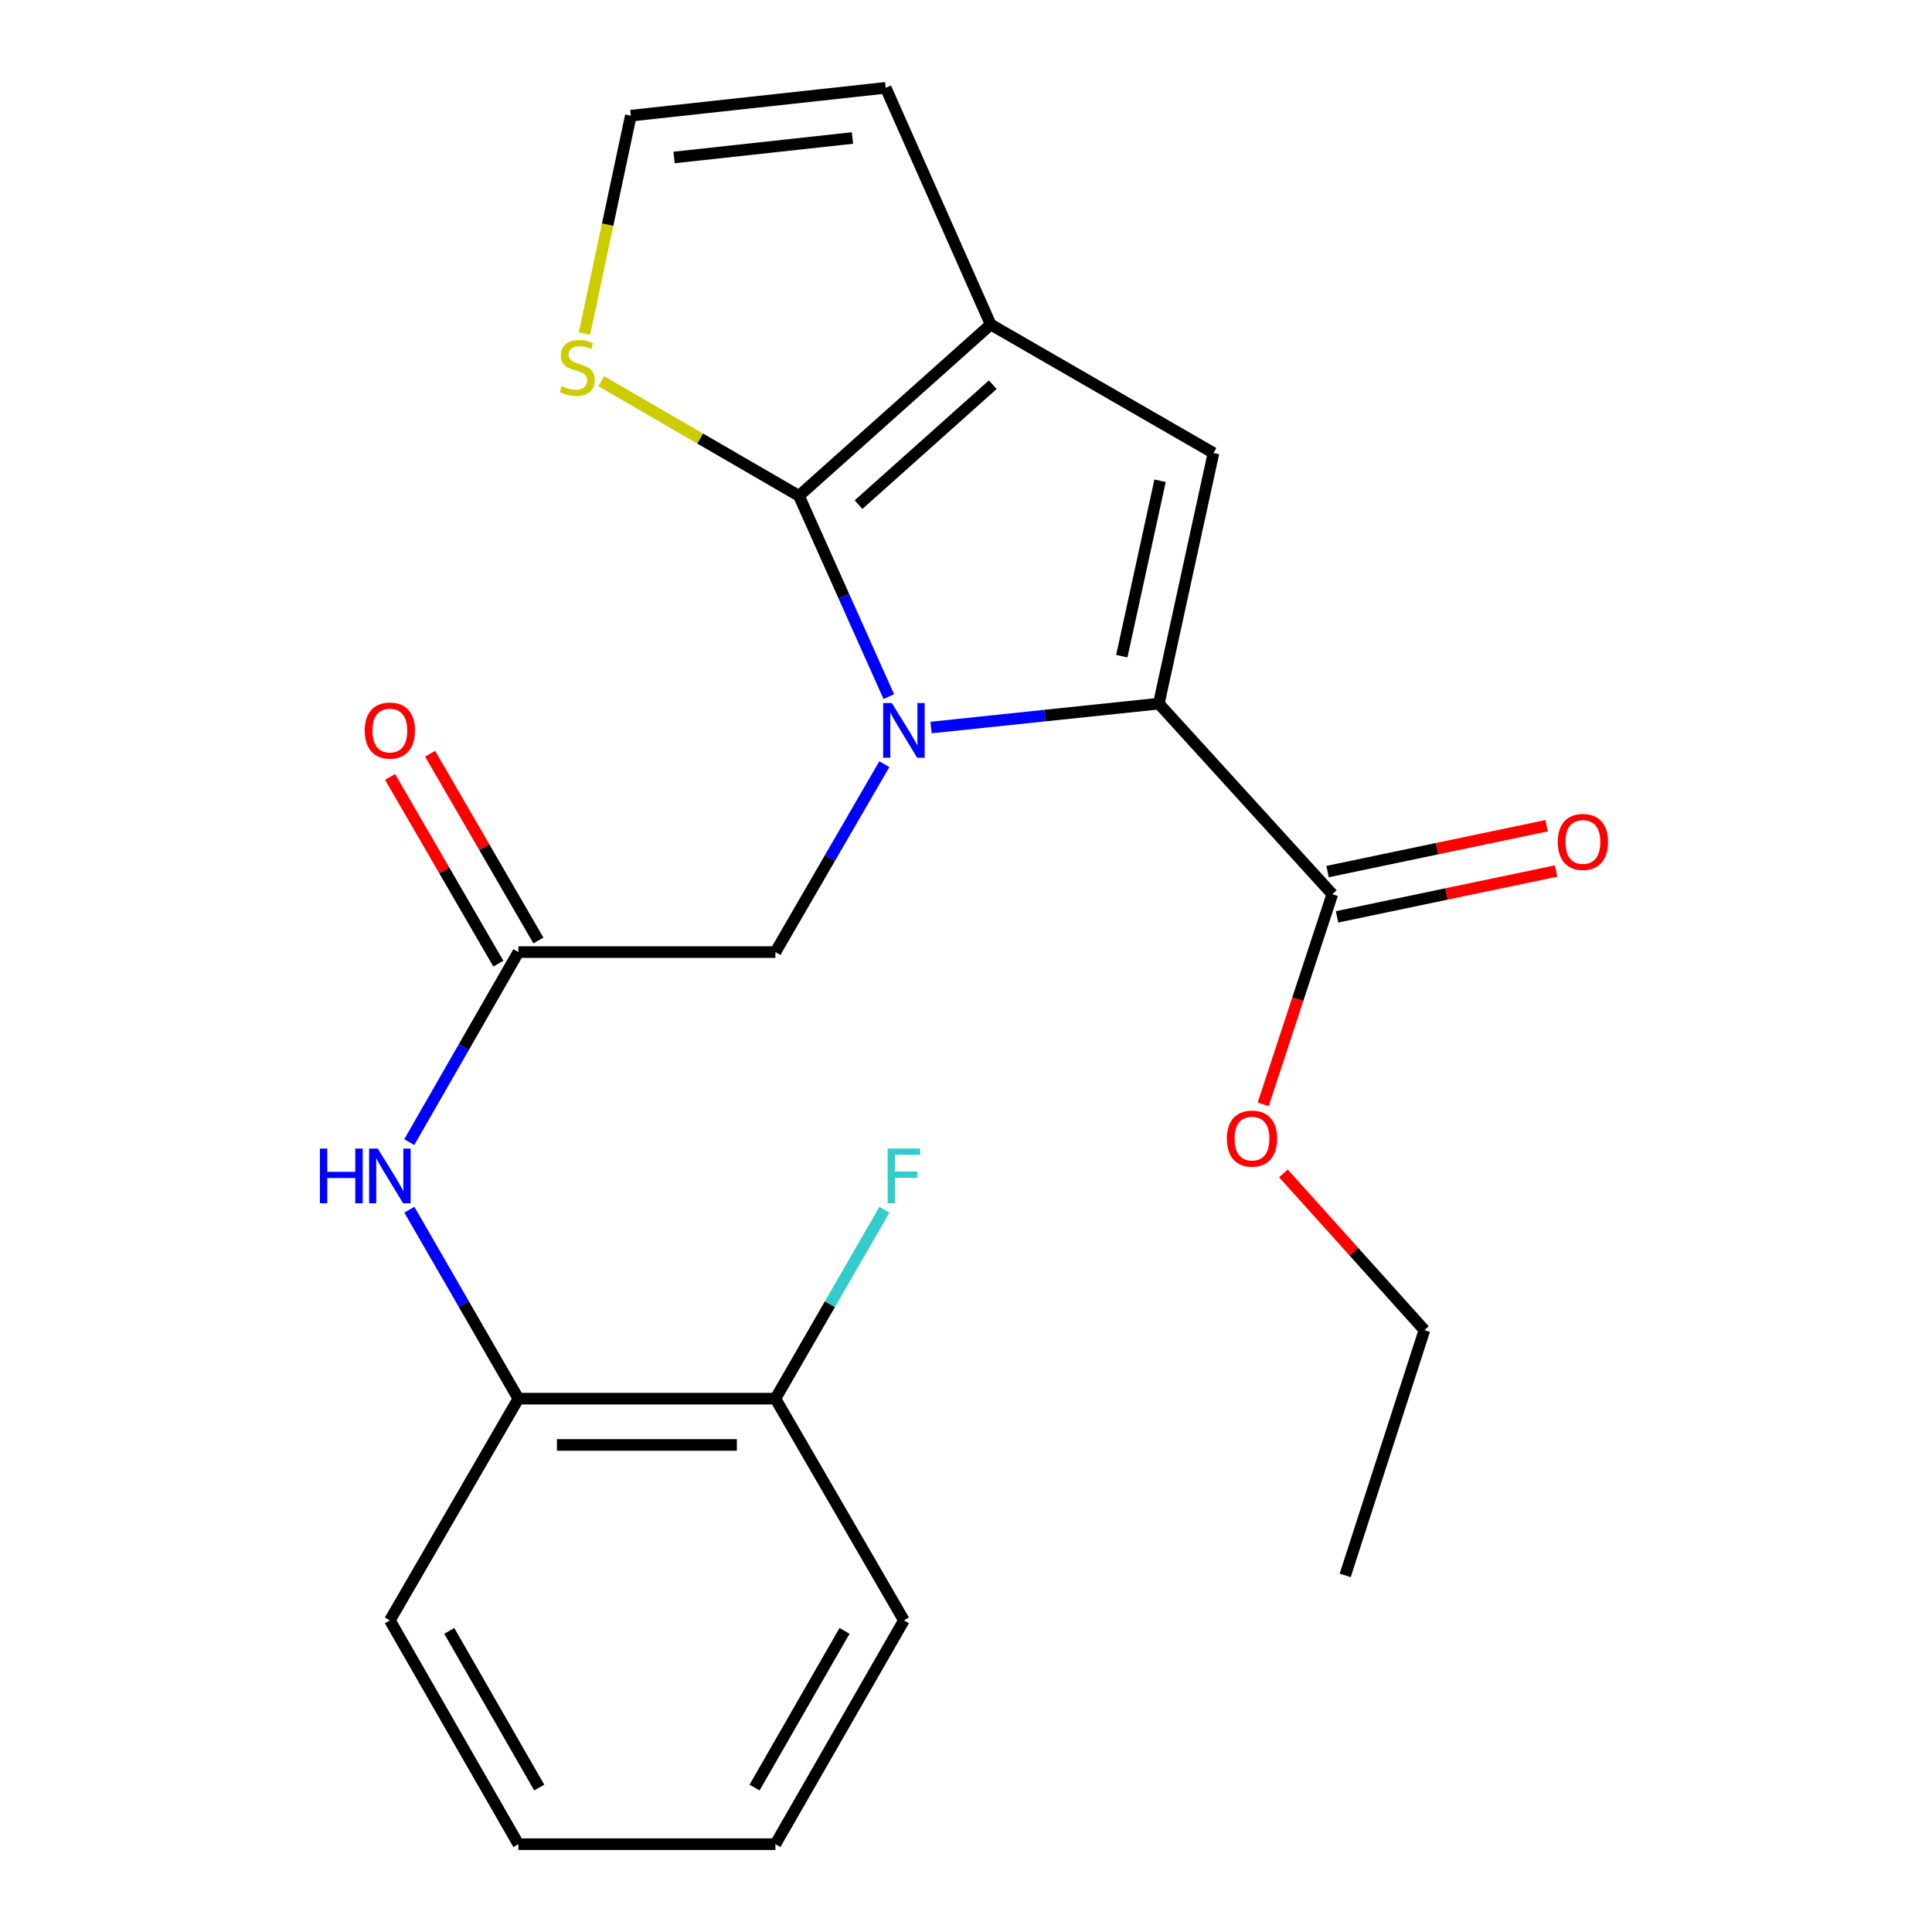 <?xml version='1.0' encoding='iso-8859-1'?>
<svg version='1.1' baseProfile='full'
              xmlns='http://www.w3.org/2000/svg'
                      xmlns:rdkit='http://www.rdkit.org/xml'
                      xmlns:xlink='http://www.w3.org/1999/xlink'
                  xml:space='preserve'
width='1000px' height='1000px' viewBox='0 0 1000 1000'>
<!-- END OF HEADER -->
<rect style='opacity:1.0;fill:#FFFFFF;stroke:none' width='1000' height='1000' x='0' y='0'> </rect>
<path class='bond-0' d='M 460.043,360.562 L 436.79,308.601' style='fill:none;fill-rule:evenodd;stroke:#0000FF;stroke-width:6px;stroke-linecap:butt;stroke-linejoin:miter;stroke-opacity:1' />
<path class='bond-0' d='M 436.79,308.601 L 413.538,256.64' style='fill:none;fill-rule:evenodd;stroke:#000000;stroke-width:6px;stroke-linecap:butt;stroke-linejoin:miter;stroke-opacity:1' />
<path class='bond-1' d='M 481.924,376.571 L 540.862,370.383' style='fill:none;fill-rule:evenodd;stroke:#0000FF;stroke-width:6px;stroke-linecap:butt;stroke-linejoin:miter;stroke-opacity:1' />
<path class='bond-1' d='M 540.862,370.383 L 599.8,364.195' style='fill:none;fill-rule:evenodd;stroke:#000000;stroke-width:6px;stroke-linecap:butt;stroke-linejoin:miter;stroke-opacity:1' />
<path class='bond-7' d='M 457.738,395.523 L 429.543,444.162' style='fill:none;fill-rule:evenodd;stroke:#0000FF;stroke-width:6px;stroke-linecap:butt;stroke-linejoin:miter;stroke-opacity:1' />
<path class='bond-7' d='M 429.543,444.162 L 401.349,492.801' style='fill:none;fill-rule:evenodd;stroke:#000000;stroke-width:6px;stroke-linecap:butt;stroke-linejoin:miter;stroke-opacity:1' />
<path class='bond-2' d='M 413.538,256.64 L 512.777,167.966' style='fill:none;fill-rule:evenodd;stroke:#000000;stroke-width:6px;stroke-linecap:butt;stroke-linejoin:miter;stroke-opacity:1' />
<path class='bond-2' d='M 444.382,261.199 L 513.85,199.128' style='fill:none;fill-rule:evenodd;stroke:#000000;stroke-width:6px;stroke-linecap:butt;stroke-linejoin:miter;stroke-opacity:1' />
<path class='bond-5' d='M 413.538,256.64 L 362.365,226.974' style='fill:none;fill-rule:evenodd;stroke:#000000;stroke-width:6px;stroke-linecap:butt;stroke-linejoin:miter;stroke-opacity:1' />
<path class='bond-5' d='M 362.365,226.974 L 311.193,197.307' style='fill:none;fill-rule:evenodd;stroke:#CCCC00;stroke-width:6px;stroke-linecap:butt;stroke-linejoin:miter;stroke-opacity:1' />
<path class='bond-3' d='M 599.8,364.195 L 628.09,234.485' style='fill:none;fill-rule:evenodd;stroke:#000000;stroke-width:6px;stroke-linecap:butt;stroke-linejoin:miter;stroke-opacity:1' />
<path class='bond-3' d='M 580.642,339.635 L 600.445,248.838' style='fill:none;fill-rule:evenodd;stroke:#000000;stroke-width:6px;stroke-linecap:butt;stroke-linejoin:miter;stroke-opacity:1' />
<path class='bond-4' d='M 599.8,364.195 L 689.605,462.849' style='fill:none;fill-rule:evenodd;stroke:#000000;stroke-width:6px;stroke-linecap:butt;stroke-linejoin:miter;stroke-opacity:1' />
<path class='bond-11' d='M 512.777,167.966 L 458.434,45.455' style='fill:none;fill-rule:evenodd;stroke:#000000;stroke-width:6px;stroke-linecap:butt;stroke-linejoin:miter;stroke-opacity:1' />
<path class='bond-23' d='M 512.777,167.966 L 628.09,234.485' style='fill:none;fill-rule:evenodd;stroke:#000000;stroke-width:6px;stroke-linecap:butt;stroke-linejoin:miter;stroke-opacity:1' />
<path class='bond-12' d='M 692.058,474.57 L 748.757,462.705' style='fill:none;fill-rule:evenodd;stroke:#000000;stroke-width:6px;stroke-linecap:butt;stroke-linejoin:miter;stroke-opacity:1' />
<path class='bond-12' d='M 748.757,462.705 L 805.456,450.839' style='fill:none;fill-rule:evenodd;stroke:#FF0000;stroke-width:6px;stroke-linecap:butt;stroke-linejoin:miter;stroke-opacity:1' />
<path class='bond-12' d='M 687.152,451.127 L 743.851,439.261' style='fill:none;fill-rule:evenodd;stroke:#000000;stroke-width:6px;stroke-linecap:butt;stroke-linejoin:miter;stroke-opacity:1' />
<path class='bond-12' d='M 743.851,439.261 L 800.549,427.396' style='fill:none;fill-rule:evenodd;stroke:#FF0000;stroke-width:6px;stroke-linecap:butt;stroke-linejoin:miter;stroke-opacity:1' />
<path class='bond-15' d='M 689.605,462.849 L 671.722,517.23' style='fill:none;fill-rule:evenodd;stroke:#000000;stroke-width:6px;stroke-linecap:butt;stroke-linejoin:miter;stroke-opacity:1' />
<path class='bond-15' d='M 671.722,517.23 L 653.839,571.612' style='fill:none;fill-rule:evenodd;stroke:#FF0000;stroke-width:6px;stroke-linecap:butt;stroke-linejoin:miter;stroke-opacity:1' />
<path class='bond-10' d='M 302.51,172.672 L 314.512,116.269' style='fill:none;fill-rule:evenodd;stroke:#CCCC00;stroke-width:6px;stroke-linecap:butt;stroke-linejoin:miter;stroke-opacity:1' />
<path class='bond-10' d='M 314.512,116.269 L 326.514,59.865' style='fill:none;fill-rule:evenodd;stroke:#000000;stroke-width:6px;stroke-linecap:butt;stroke-linejoin:miter;stroke-opacity:1' />
<path class='bond-6' d='M 268.312,492.801 L 401.349,492.801' style='fill:none;fill-rule:evenodd;stroke:#000000;stroke-width:6px;stroke-linecap:butt;stroke-linejoin:miter;stroke-opacity:1' />
<path class='bond-8' d='M 268.312,492.801 L 240.077,541.981' style='fill:none;fill-rule:evenodd;stroke:#000000;stroke-width:6px;stroke-linecap:butt;stroke-linejoin:miter;stroke-opacity:1' />
<path class='bond-8' d='M 240.077,541.981 L 211.841,591.16' style='fill:none;fill-rule:evenodd;stroke:#0000FF;stroke-width:6px;stroke-linecap:butt;stroke-linejoin:miter;stroke-opacity:1' />
<path class='bond-13' d='M 278.673,486.795 L 250.653,438.456' style='fill:none;fill-rule:evenodd;stroke:#000000;stroke-width:6px;stroke-linecap:butt;stroke-linejoin:miter;stroke-opacity:1' />
<path class='bond-13' d='M 250.653,438.456 L 222.632,390.117' style='fill:none;fill-rule:evenodd;stroke:#FF0000;stroke-width:6px;stroke-linecap:butt;stroke-linejoin:miter;stroke-opacity:1' />
<path class='bond-13' d='M 257.951,498.807 L 229.931,450.468' style='fill:none;fill-rule:evenodd;stroke:#000000;stroke-width:6px;stroke-linecap:butt;stroke-linejoin:miter;stroke-opacity:1' />
<path class='bond-13' d='M 229.931,450.468 L 201.911,402.129' style='fill:none;fill-rule:evenodd;stroke:#FF0000;stroke-width:6px;stroke-linecap:butt;stroke-linejoin:miter;stroke-opacity:1' />
<path class='bond-9' d='M 211.884,626.147 L 240.098,675.047' style='fill:none;fill-rule:evenodd;stroke:#0000FF;stroke-width:6px;stroke-linecap:butt;stroke-linejoin:miter;stroke-opacity:1' />
<path class='bond-9' d='M 240.098,675.047 L 268.312,723.946' style='fill:none;fill-rule:evenodd;stroke:#000000;stroke-width:6px;stroke-linecap:butt;stroke-linejoin:miter;stroke-opacity:1' />
<path class='bond-14' d='M 268.312,723.946 L 401.349,723.946' style='fill:none;fill-rule:evenodd;stroke:#000000;stroke-width:6px;stroke-linecap:butt;stroke-linejoin:miter;stroke-opacity:1' />
<path class='bond-14' d='M 288.268,747.898 L 381.394,747.898' style='fill:none;fill-rule:evenodd;stroke:#000000;stroke-width:6px;stroke-linecap:butt;stroke-linejoin:miter;stroke-opacity:1' />
<path class='bond-17' d='M 268.312,723.946 L 201.794,838.7' style='fill:none;fill-rule:evenodd;stroke:#000000;stroke-width:6px;stroke-linecap:butt;stroke-linejoin:miter;stroke-opacity:1' />
<path class='bond-24' d='M 326.514,59.865 L 458.434,45.455' style='fill:none;fill-rule:evenodd;stroke:#000000;stroke-width:6px;stroke-linecap:butt;stroke-linejoin:miter;stroke-opacity:1' />
<path class='bond-24' d='M 348.903,81.513 L 441.247,71.426' style='fill:none;fill-rule:evenodd;stroke:#000000;stroke-width:6px;stroke-linecap:butt;stroke-linejoin:miter;stroke-opacity:1' />
<path class='bond-16' d='M 401.349,723.946 L 429.563,675.047' style='fill:none;fill-rule:evenodd;stroke:#000000;stroke-width:6px;stroke-linecap:butt;stroke-linejoin:miter;stroke-opacity:1' />
<path class='bond-16' d='M 429.563,675.047 L 457.778,626.147' style='fill:none;fill-rule:evenodd;stroke:#33CCCC;stroke-width:6px;stroke-linecap:butt;stroke-linejoin:miter;stroke-opacity:1' />
<path class='bond-18' d='M 401.349,723.946 L 467.868,838.7' style='fill:none;fill-rule:evenodd;stroke:#000000;stroke-width:6px;stroke-linecap:butt;stroke-linejoin:miter;stroke-opacity:1' />
<path class='bond-19' d='M 664.314,607.355 L 700.798,647.913' style='fill:none;fill-rule:evenodd;stroke:#FF0000;stroke-width:6px;stroke-linecap:butt;stroke-linejoin:miter;stroke-opacity:1' />
<path class='bond-19' d='M 700.798,647.913 L 737.282,688.471' style='fill:none;fill-rule:evenodd;stroke:#000000;stroke-width:6px;stroke-linecap:butt;stroke-linejoin:miter;stroke-opacity:1' />
<path class='bond-21' d='M 201.794,838.7 L 268.312,954.545' style='fill:none;fill-rule:evenodd;stroke:#000000;stroke-width:6px;stroke-linecap:butt;stroke-linejoin:miter;stroke-opacity:1' />
<path class='bond-21' d='M 232.542,844.15 L 279.105,925.242' style='fill:none;fill-rule:evenodd;stroke:#000000;stroke-width:6px;stroke-linecap:butt;stroke-linejoin:miter;stroke-opacity:1' />
<path class='bond-25' d='M 467.868,838.7 L 401.349,954.545' style='fill:none;fill-rule:evenodd;stroke:#000000;stroke-width:6px;stroke-linecap:butt;stroke-linejoin:miter;stroke-opacity:1' />
<path class='bond-25' d='M 437.119,844.15 L 390.556,925.242' style='fill:none;fill-rule:evenodd;stroke:#000000;stroke-width:6px;stroke-linecap:butt;stroke-linejoin:miter;stroke-opacity:1' />
<path class='bond-20' d='M 737.282,688.471 L 696.271,815.414' style='fill:none;fill-rule:evenodd;stroke:#000000;stroke-width:6px;stroke-linecap:butt;stroke-linejoin:miter;stroke-opacity:1' />
<path class='bond-22' d='M 268.312,954.545 L 401.349,954.545' style='fill:none;fill-rule:evenodd;stroke:#000000;stroke-width:6px;stroke-linecap:butt;stroke-linejoin:miter;stroke-opacity:1' />
<path  class='atom-0' d='M 461.608 363.887
L 470.888 378.887
Q 471.808 380.367, 473.288 383.047
Q 474.768 385.727, 474.848 385.887
L 474.848 363.887
L 478.608 363.887
L 478.608 392.207
L 474.728 392.207
L 464.768 375.807
Q 463.608 373.887, 462.368 371.687
Q 461.168 369.487, 460.808 368.807
L 460.808 392.207
L 457.128 392.207
L 457.128 363.887
L 461.608 363.887
' fill='#0000FF'/>
<path  class='atom-6' d='M 290.797 199.841
Q 291.117 199.961, 292.437 200.521
Q 293.757 201.081, 295.197 201.441
Q 296.677 201.761, 298.117 201.761
Q 300.797 201.761, 302.357 200.481
Q 303.917 199.161, 303.917 196.881
Q 303.917 195.321, 303.117 194.361
Q 302.357 193.401, 301.157 192.881
Q 299.957 192.361, 297.957 191.761
Q 295.437 191.001, 293.917 190.281
Q 292.437 189.561, 291.357 188.041
Q 290.317 186.521, 290.317 183.961
Q 290.317 180.401, 292.717 178.201
Q 295.157 176.001, 299.957 176.001
Q 303.237 176.001, 306.957 177.561
L 306.037 180.641
Q 302.637 179.241, 300.077 179.241
Q 297.317 179.241, 295.797 180.401
Q 294.277 181.521, 294.317 183.481
Q 294.317 185.001, 295.077 185.921
Q 295.877 186.841, 296.997 187.361
Q 298.157 187.881, 300.077 188.481
Q 302.637 189.281, 304.157 190.081
Q 305.677 190.881, 306.757 192.521
Q 307.877 194.121, 307.877 196.881
Q 307.877 200.801, 305.237 202.921
Q 302.637 205.001, 298.277 205.001
Q 295.757 205.001, 293.837 204.441
Q 291.957 203.921, 289.717 203.001
L 290.797 199.841
' fill='#CCCC00'/>
<path  class='atom-9' d='M 165.574 594.5
L 169.414 594.5
L 169.414 606.54
L 183.894 606.54
L 183.894 594.5
L 187.734 594.5
L 187.734 622.82
L 183.894 622.82
L 183.894 609.74
L 169.414 609.74
L 169.414 622.82
L 165.574 622.82
L 165.574 594.5
' fill='#0000FF'/>
<path  class='atom-9' d='M 195.534 594.5
L 204.814 609.5
Q 205.734 610.98, 207.214 613.66
Q 208.694 616.34, 208.774 616.5
L 208.774 594.5
L 212.534 594.5
L 212.534 622.82
L 208.654 622.82
L 198.694 606.42
Q 197.534 604.5, 196.294 602.3
Q 195.094 600.1, 194.734 599.42
L 194.734 622.82
L 191.054 622.82
L 191.054 594.5
L 195.534 594.5
' fill='#0000FF'/>
<path  class='atom-13' d='M 806.315 435.784
Q 806.315 428.984, 809.675 425.184
Q 813.035 421.384, 819.315 421.384
Q 825.595 421.384, 828.955 425.184
Q 832.315 428.984, 832.315 435.784
Q 832.315 442.664, 828.915 446.584
Q 825.515 450.464, 819.315 450.464
Q 813.075 450.464, 809.675 446.584
Q 806.315 442.704, 806.315 435.784
M 819.315 447.264
Q 823.635 447.264, 825.955 444.384
Q 828.315 441.464, 828.315 435.784
Q 828.315 430.224, 825.955 427.424
Q 823.635 424.584, 819.315 424.584
Q 814.995 424.584, 812.635 427.384
Q 810.315 430.184, 810.315 435.784
Q 810.315 441.504, 812.635 444.384
Q 814.995 447.264, 819.315 447.264
' fill='#FF0000'/>
<path  class='atom-14' d='M 188.794 378.127
Q 188.794 371.327, 192.154 367.527
Q 195.514 363.727, 201.794 363.727
Q 208.074 363.727, 211.434 367.527
Q 214.794 371.327, 214.794 378.127
Q 214.794 385.007, 211.394 388.927
Q 207.994 392.807, 201.794 392.807
Q 195.554 392.807, 192.154 388.927
Q 188.794 385.047, 188.794 378.127
M 201.794 389.607
Q 206.114 389.607, 208.434 386.727
Q 210.794 383.807, 210.794 378.127
Q 210.794 372.567, 208.434 369.767
Q 206.114 366.927, 201.794 366.927
Q 197.474 366.927, 195.114 369.727
Q 192.794 372.527, 192.794 378.127
Q 192.794 383.847, 195.114 386.727
Q 197.474 389.607, 201.794 389.607
' fill='#FF0000'/>
<path  class='atom-16' d='M 635.036 589.339
Q 635.036 582.539, 638.396 578.739
Q 641.756 574.939, 648.036 574.939
Q 654.316 574.939, 657.676 578.739
Q 661.036 582.539, 661.036 589.339
Q 661.036 596.219, 657.636 600.139
Q 654.236 604.019, 648.036 604.019
Q 641.796 604.019, 638.396 600.139
Q 635.036 596.259, 635.036 589.339
M 648.036 600.819
Q 652.356 600.819, 654.676 597.939
Q 657.036 595.019, 657.036 589.339
Q 657.036 583.779, 654.676 580.979
Q 652.356 578.139, 648.036 578.139
Q 643.716 578.139, 641.356 580.939
Q 639.036 583.739, 639.036 589.339
Q 639.036 595.059, 641.356 597.939
Q 643.716 600.819, 648.036 600.819
' fill='#FF0000'/>
<path  class='atom-17' d='M 459.448 594.5
L 476.288 594.5
L 476.288 597.74
L 463.248 597.74
L 463.248 606.34
L 474.848 606.34
L 474.848 609.62
L 463.248 609.62
L 463.248 622.82
L 459.448 622.82
L 459.448 594.5
' fill='#33CCCC'/>
</svg>
